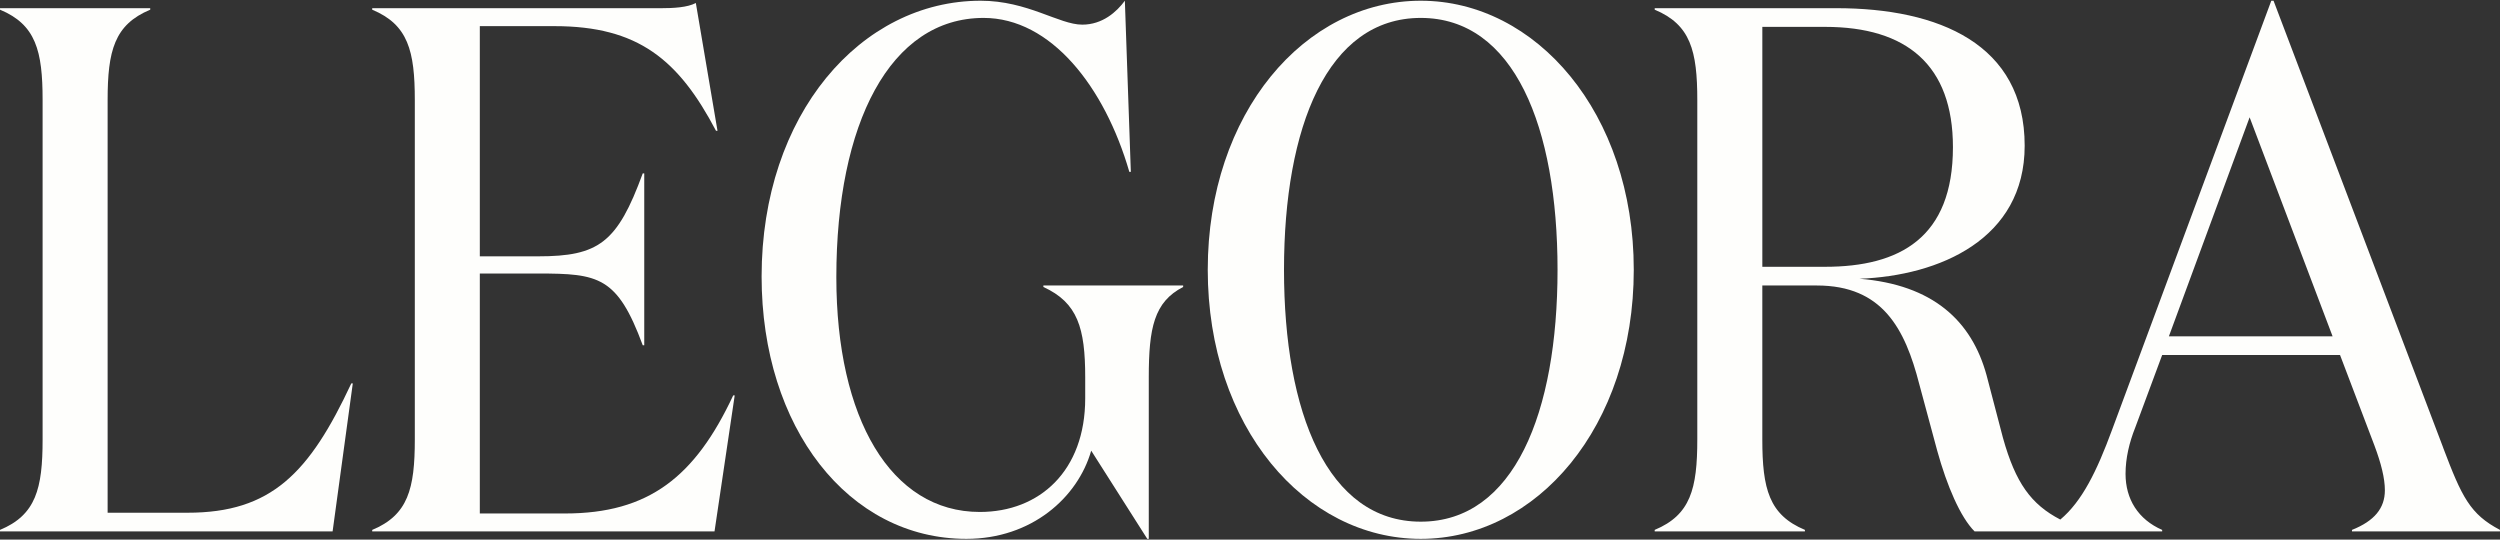 <?xml version="1.0" encoding="UTF-8"?>
<svg id="Layer_1" xmlns="http://www.w3.org/2000/svg" version="1.1" viewBox="0 0 1200 259">
  <rect x="0" y="0" width="1200" height="259" fill="#333333" stroke="none"/>
  <!-- Generator: Adobe Illustrator 29.2.1, SVG Export Plug-In . SVG Version: 2.1.0 Build 116)  -->
  <defs>
    <style>
      .st0 {
        fill: #fefefc;
      }
    </style>
  </defs>
  <path class="st0" d="M90.05,246.1h-38.39V48.06c0-23.68,3.23-36.23,20.45-43.41v-.72H0v.72c17.22,7.18,20.45,19.73,20.45,43.41v162.88c0,23.68-3.23,36.23-20.45,43.41v.72h159.65l9.69-71.03h-.72c-20.09,43.05-38.39,62.07-78.57,62.07Z"/>
  <path class="st0" d="M271.21,246.45h-40.9v-115.16h27.98c29.06,0,38.03,1.44,50.23,34.44h.72v-82.51h-.72c-12.2,33.36-21.17,39.82-50.23,39.82h-27.98V12.55h35.88c40.18,0,59.55,16.14,77.49,50.23h.72l-10.4-61.35c-3.95,2.15-10.76,2.51-16.86,2.51h-138.48v.72c17.22,7.18,20.45,19.73,20.45,43.41v162.88c0,23.68-3.23,36.23-20.45,43.41v.72h164.31l9.69-65.29h-.72c-18.3,39.1-40.54,56.68-80.72,56.68Z"/>
  <path class="st0" d="M500.81,137.75c16.5,7.53,20.09,19.73,20.09,43.41v10.05c0,34.8-21.88,54.53-50.58,54.53-42.69,0-68.88-44.85-68.88-112.65,0-73.9,25.83-124.49,70.68-124.49,32.29,0,58.12,33.01,69.96,73.9h.72l-2.87-82.15c-3.95,5.38-10.76,11.48-20.45,11.48-11.12,0-26.19-11.48-48.79-11.48-57.4,0-105.12,54.53-105.12,132.38,0,72.47,41.62,125.92,98.3,125.92,31.21,0,53.45-19.73,59.91-42.33l26.91,42.33h.72v-77.49c0-23.68,2.51-36.23,16.5-43.41v-.72h-67.09v.72Z"/>
  <path class="st0" d="M681.97.35c-55.61,0-102.25,53.81-102.25,129.15s46.64,129.15,102.25,129.15,102.24-53.81,102.24-129.15S737.22.35,681.97.35ZM681.97,250.4c-44.84,0-65.65-52.38-65.65-120.9s20.81-120.9,65.65-120.9,65.65,52.38,65.65,120.9-20.81,120.9-65.65,120.9Z"/>
  <path class="st0" d="M1172.73,214.88L1091.3.35h-1.08l-76.42,205.93c-7.34,19.97-14.45,34.4-24.85,43.11-14.03-7.29-21.47-17.56-27.52-39.17l-7.89-30.14c-7.18-26.19-25.83-43.41-60.99-46.28,38.39-1.44,79.29-19.01,79.29-63.86,0-48.79-41.26-66.01-90.41-66.01h-87.18v.72c17.22,7.18,20.45,19.73,20.45,43.41v162.88c0,23.68-3.23,36.23-20.45,43.41v.72h72.11v-.72c-17.22-7.18-20.45-19.73-20.45-43.41v-73.9h26.19c31.57,0,42.33,20.81,49.15,47.36l8.61,31.93c4.66,16.86,11.12,31.93,17.94,38.75h90.04v-.72c-11.48-5.02-17.58-14.71-17.58-26.91,0-7.53,1.8-15.07,4.66-22.24l12.92-34.8h85.38l16.5,43.41c3.23,8.61,5.02,15.79,5.02,21.52,0,8.61-5.02,14.71-15.79,19.01v.72h71.03v-.72c-14.35-7.53-18.3-15.79-27.27-39.46ZM845.92,128.07V12.9h30.14c39.1,0,61.35,18.3,61.35,57.76,0,43.41-25.47,57.4-61.35,57.4h-30.14ZM1041.07,161.43l38.75-105.12,39.82,105.12h-78.57Z"/>
</svg>